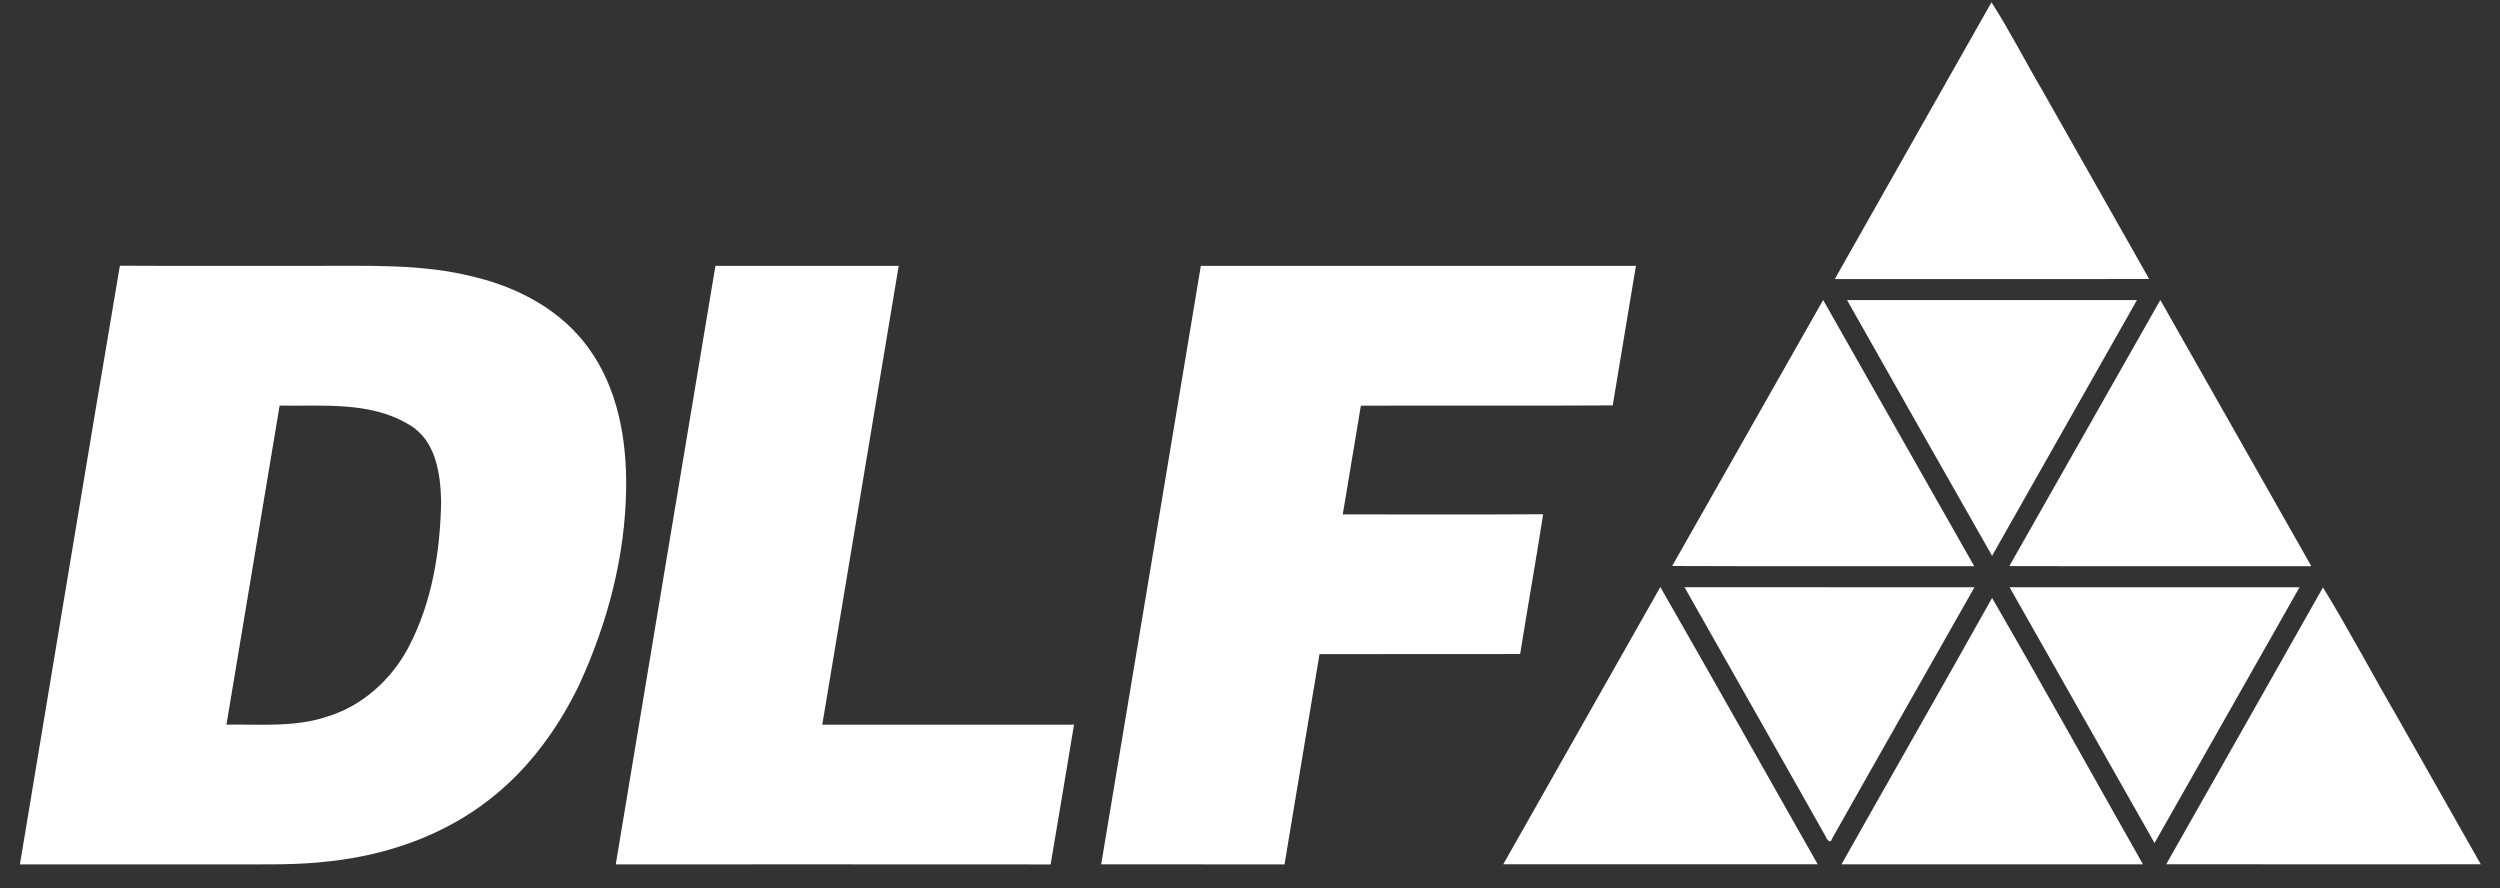 <svg width="197" height="70" viewBox="0 0 197 70" fill="none" xmlns="http://www.w3.org/2000/svg">
<rect x="0" y="0" width="197" height="70" fill="#333333" stroke="none"/>
<g clip-path="url(#clip0_599_191)">
<path d="M156.929 0.181C158.371 2.427 159.581 4.818 160.934 7.118C163.739 12.076 166.554 17.025 169.356 21.986C161.098 21.998 152.839 21.991 144.583 21.988C148.683 14.71 152.822 7.457 156.929 0.181Z" fill="white"/>
<path d="M1.568 68.113C4.2 52.388 6.778 36.657 9.446 20.939C14.51 20.966 19.576 20.942 24.642 20.949C28.92 20.971 33.273 20.754 37.456 21.842C40.881 22.678 44.205 24.454 46.317 27.347C48.683 30.535 49.398 34.63 49.339 38.52C49.268 43.849 47.868 49.11 45.651 53.937C43.985 57.405 41.651 60.603 38.598 62.978C35.022 65.791 30.581 67.352 26.085 67.856C23.422 68.188 20.732 68.103 18.051 68.113C12.556 68.113 7.063 68.113 1.568 68.113ZM22.034 31.961C20.634 40.342 19.241 48.722 17.844 57.103C20.468 57.056 23.171 57.327 25.707 56.491C28.522 55.664 30.839 53.566 32.195 50.996C34.046 47.483 34.693 43.454 34.761 39.522C34.717 37.354 34.354 34.735 32.312 33.51C29.246 31.608 25.478 32.02 22.034 31.961Z" fill="white"/>
<path d="M56.376 20.952C61.188 20.95 66.002 20.95 70.817 20.952C68.807 33.003 66.8 45.054 64.795 57.106C71.407 57.098 78.019 57.108 84.632 57.101C84.017 60.772 83.419 64.447 82.788 68.118C71.366 68.106 59.944 68.115 48.522 68.113C51.132 52.391 53.754 36.672 56.376 20.952Z" fill="white"/>
<path d="M94.625 20.952C106.054 20.95 117.481 20.95 128.91 20.952C128.308 24.618 127.683 28.279 127.083 31.945C120.469 31.986 113.854 31.947 107.237 31.967C106.766 34.823 106.286 37.679 105.81 40.535C111.073 40.532 116.337 40.557 121.6 40.523C121.03 44.198 120.376 47.862 119.786 51.537C114.517 51.55 109.247 51.535 103.978 51.545C103.061 57.067 102.132 62.589 101.222 68.113C96.405 68.111 91.591 68.115 86.773 68.111C89.391 52.391 92.02 36.674 94.625 20.952Z" fill="white"/>
<path d="M145.549 23.647C153.163 23.642 160.778 23.649 168.393 23.645C164.593 30.366 160.773 37.076 156.976 43.798C153.151 37.091 149.349 30.369 145.549 23.647Z" fill="white"/>
<path d="M131.766 44.601C135.742 37.62 139.691 30.623 143.664 23.64C147.637 30.628 151.593 37.627 155.569 44.615C147.634 44.608 139.7 44.635 131.766 44.601Z" fill="white"/>
<path d="M158.336 44.608C162.31 37.625 166.258 30.625 170.234 23.64C174.205 30.63 178.171 37.623 182.134 44.618C174.2 44.608 166.268 44.63 158.336 44.608Z" fill="white"/>
<path d="M130.834 46.257C134.995 53.523 139.107 60.82 143.234 68.106C134.973 68.111 126.715 68.111 118.456 68.106C122.576 60.818 126.715 53.545 130.834 46.257Z" fill="white"/>
<path d="M132.737 46.269C140.354 46.281 147.971 46.269 155.588 46.274C151.851 52.889 148.083 59.486 144.356 66.106C144.242 66.542 143.934 66.13 143.873 65.935C140.178 59.369 136.442 52.828 132.737 46.269Z" fill="white"/>
<path d="M158.356 46.276C165.971 46.272 173.588 46.274 181.205 46.274C177.397 52.994 173.588 59.711 169.778 66.43C165.973 59.711 162.158 52.996 158.356 46.276Z" fill="white"/>
<path d="M183.051 46.289C185.095 49.63 186.929 53.101 188.898 56.489C191.09 60.364 193.288 64.235 195.486 68.106C187.222 68.108 178.959 68.115 170.698 68.103C174.81 60.828 178.949 53.569 183.051 46.289Z" fill="white"/>
<path d="M156.976 47.118C161.003 54.076 164.905 61.11 168.866 68.108C160.946 68.11 153.027 68.108 145.11 68.108C149.054 61.105 153.051 54.132 156.976 47.118Z" fill="white"/>
</g>
<defs>
<clipPath id="clip0_599_191">
<rect width="196.341" height="70" fill="white" transform="translate(0 0)"/>
</clipPath>
</defs>
</svg>
